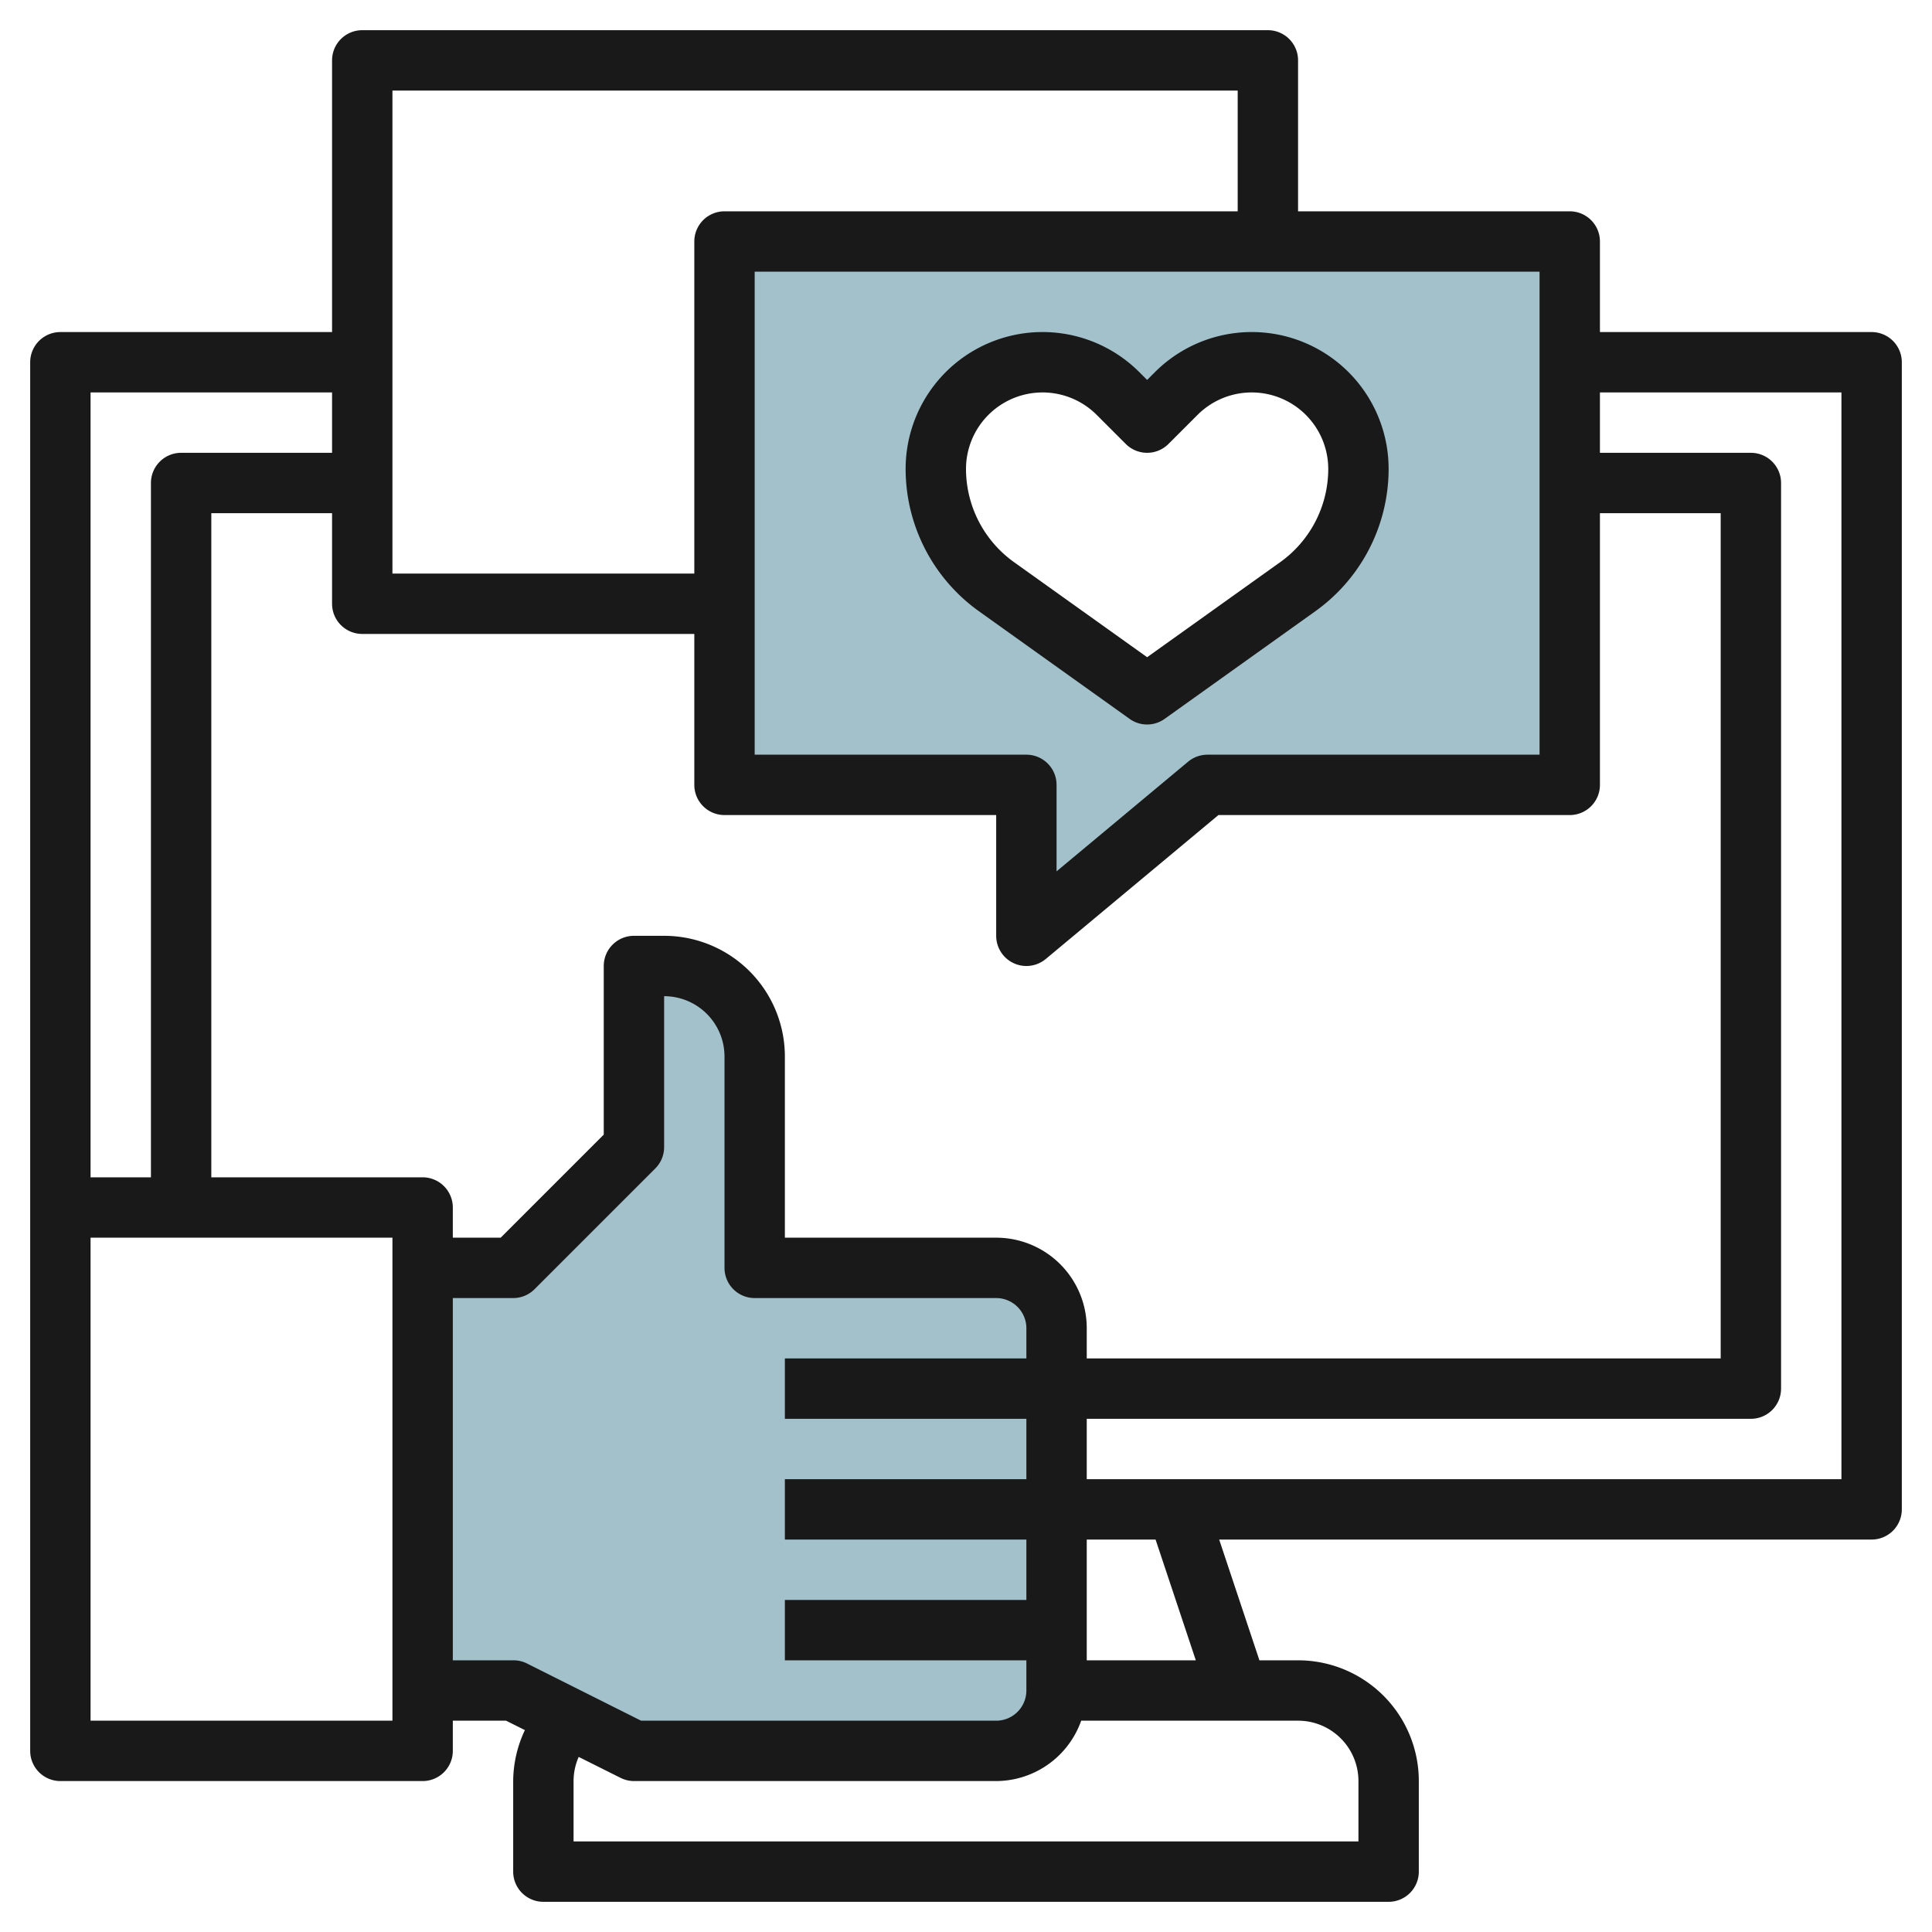 <?xml version="1.0" encoding="UTF-8"?>
<svg xmlns="http://www.w3.org/2000/svg" viewBox="0 0 64 64" width="512" height="512"><g id="Layer_30" data-name="Layer 30"><path d="M14,42h3l4-4V32h1a3,3,0,0,1,3,3v7h8a2,2,0,0,1,2,2V56a2,2,0,0,1-2,2H21l-4-2H14Z" style="fill:#a3c1ca"/><path d="M24,8V26H34v5l6-5H52V8ZM43,19.432,38,23l-4.995-3.568A4.788,4.788,0,0,1,31,15.536a3.536,3.536,0,0,1,6.036-2.5L38,14l.964-.964A3.536,3.536,0,0,1,45,15.536,4.788,4.788,0,0,1,43,19.432Z" style="fill:#a3c1ca"/><path d="M62,11H53V8a1,1,0,0,0-1-1H43V2a1,1,0,0,0-1-1H12a1,1,0,0,0-1,1v9H2a1,1,0,0,0-1,1V58a1,1,0,0,0,1,1H14a1,1,0,0,0,1-1V57h1.764l.624.312A3.984,3.984,0,0,0,17,59v3a1,1,0,0,0,1,1H46a1,1,0,0,0,1-1V59a4,4,0,0,0-4-4H41.72l-1.333-4H62a1,1,0,0,0,1-1V12A1,1,0,0,0,62,11ZM34,25H25V9H51V25H40a1.006,1.006,0,0,0-.641.231L35,28.865V26A1,1,0,0,0,34,25ZM13,3H41V7H24a1,1,0,0,0-1,1V19H13ZM11,13v2H6a1,1,0,0,0-1,1V39H3V13Zm2,44H3V41H13ZM7,39V17h4v3a1,1,0,0,0,1,1H23v5a1,1,0,0,0,1,1h9v4a1,1,0,0,0,.576.905A.986.986,0,0,0,34,32a1.007,1.007,0,0,0,.641-.231L40.362,27H52a1,1,0,0,0,1-1V17h4V45H36V44a3,3,0,0,0-3-3H26V35a4,4,0,0,0-4-4H21a1,1,0,0,0-1,1v5.586L16.586,41H15V40a1,1,0,0,0-1-1Zm8,16V43h2a1,1,0,0,0,.707-.293l4-4A1,1,0,0,0,22,38V33a2,2,0,0,1,2,2v7a1,1,0,0,0,1,1h8a1,1,0,0,1,1,1v1H26v2h8v2H26v2h8v2H26v2h8v1a1,1,0,0,1-1,1H21.236l-3.789-1.9A1,1,0,0,0,17,55Zm30,4v2H19V59a1.983,1.983,0,0,1,.17-.8l1.383.692A1,1,0,0,0,21,59H33a3,3,0,0,0,2.816-2H43A2,2,0,0,1,45,59Zm-5.387-4H36V51h2.28ZM61,49H36V47H58a1,1,0,0,0,1-1V16a1,1,0,0,0-1-1H53V13h8Z" style="fill:#191919"/><path d="M38,24a.993.993,0,0,0,.581-.187l4.994-3.567A5.8,5.8,0,0,0,46,15.535a4.535,4.535,0,0,0-7.742-3.207L38,12.586l-.258-.258A4.535,4.535,0,0,0,30,15.535a5.8,5.8,0,0,0,2.425,4.711l4.994,3.567A.993.993,0,0,0,38,24Zm-6-8.465a2.536,2.536,0,0,1,4.328-1.793l.965.965a1,1,0,0,0,1.414,0l.965-.965A2.536,2.536,0,0,1,44,15.535a3.8,3.8,0,0,1-1.587,3.084L38,21.771l-4.413-3.152A3.8,3.8,0,0,1,32,15.535Z" style="fill:#191919"/></g></svg>

